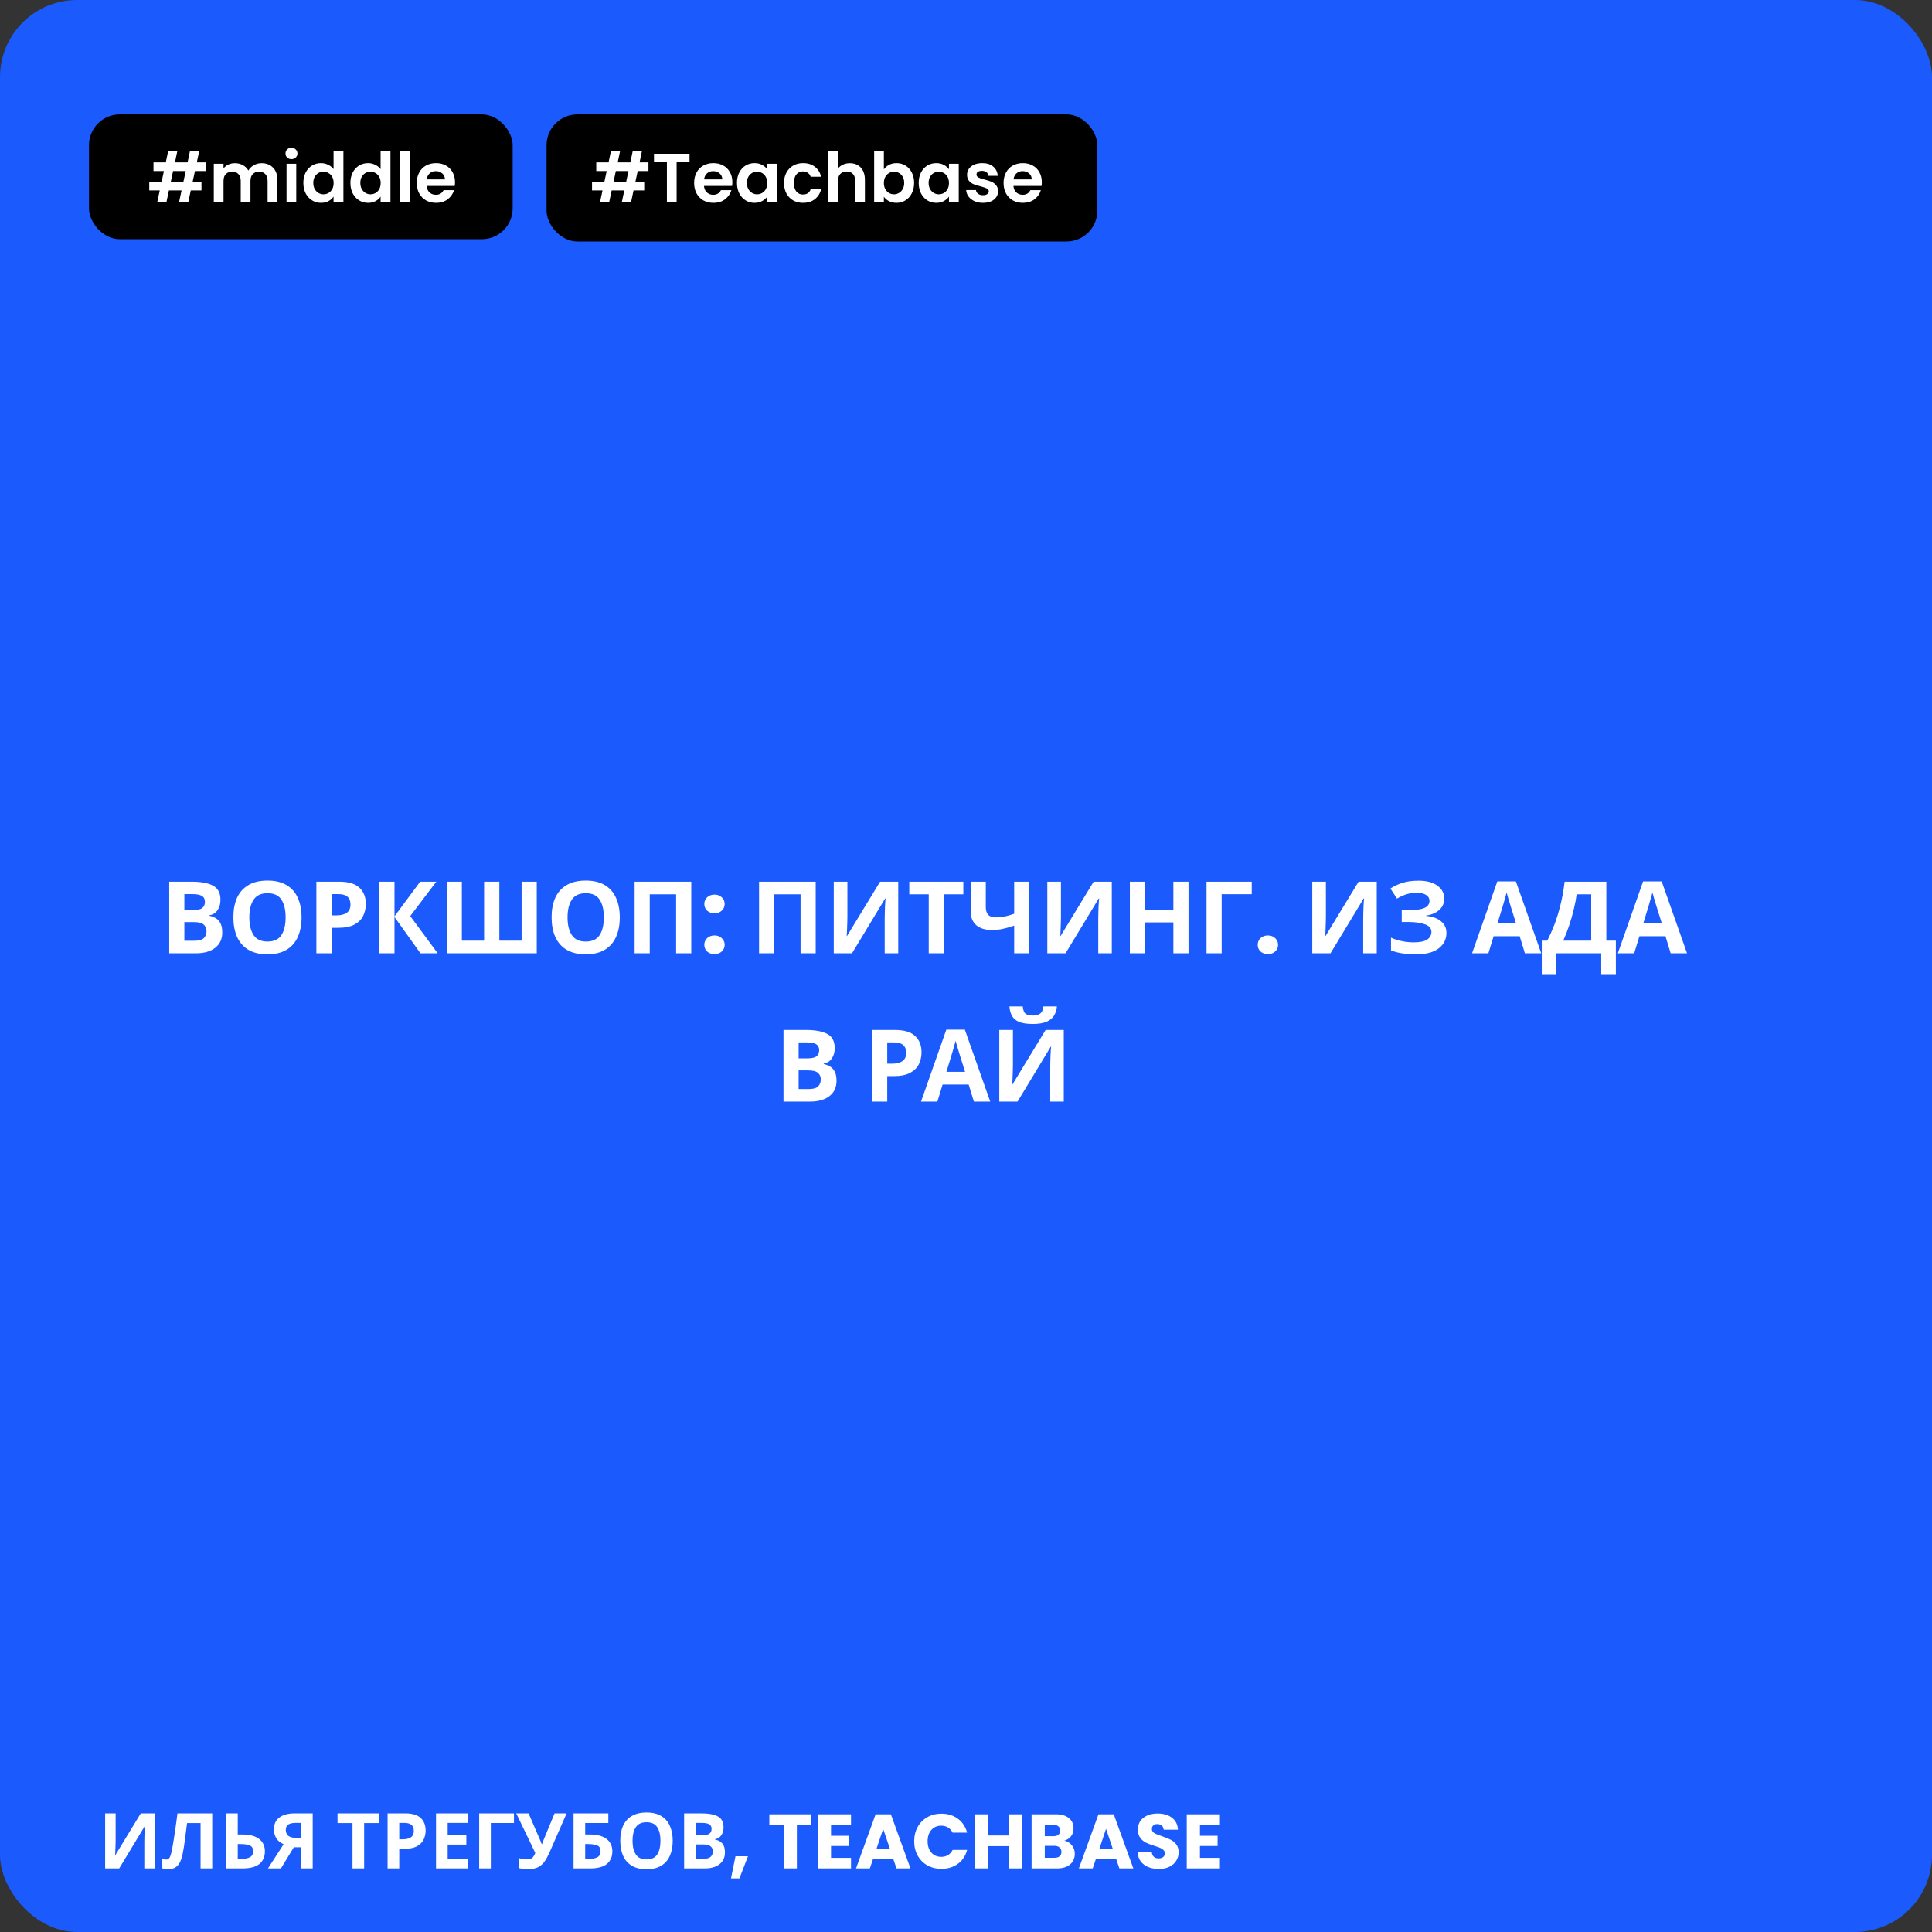 <?xml version="1.0" encoding="UTF-8"?> <svg xmlns="http://www.w3.org/2000/svg" width="456" height="456" viewBox="0 0 456 456" fill="none"><rect x="0" y="0" width="456" height="456" fill="#333333" stroke="none"/> <rect width="456" height="456" rx="18.204" fill="#1B5BFD"></rect> <rect x="21" y="27" width="100" height="29.461" rx="7.281" fill="black"></rect> <path d="M46.011 40.374L45.47 42.898H47.551V44.945H45.028L44.438 47.73H42.259L42.849 44.945H39.867L39.277 47.73H37.115L37.705 44.945H35.231V42.898H38.147L38.688 40.374H36.23V38.327H39.13L39.703 35.607H41.866L41.293 38.327H44.274L44.848 35.607H47.027L46.453 38.327H48.55V40.374H46.011ZM43.832 40.374H40.85L40.31 42.898H43.291L43.832 40.374ZM61.734 38.523C62.848 38.523 63.744 38.867 64.421 39.555C65.109 40.233 65.453 41.183 65.453 42.406V47.73H63.16V42.717C63.16 42.007 62.979 41.467 62.619 41.095C62.258 40.713 61.767 40.522 61.144 40.522C60.522 40.522 60.025 40.713 59.654 41.095C59.293 41.467 59.113 42.007 59.113 42.717V47.73H56.819V42.717C56.819 42.007 56.639 41.467 56.279 41.095C55.918 40.713 55.427 40.522 54.804 40.522C54.171 40.522 53.668 40.713 53.297 41.095C52.936 41.467 52.756 42.007 52.756 42.717V47.73H50.463V38.654H52.756V39.752C53.051 39.37 53.428 39.069 53.887 38.851C54.356 38.632 54.87 38.523 55.427 38.523C56.137 38.523 56.77 38.676 57.327 38.982C57.884 39.277 58.316 39.703 58.621 40.26C58.916 39.736 59.342 39.315 59.899 38.998C60.467 38.681 61.079 38.523 61.734 38.523ZM68.793 37.573C68.389 37.573 68.05 37.447 67.777 37.196C67.515 36.934 67.384 36.612 67.384 36.23C67.384 35.847 67.515 35.531 67.777 35.279C68.05 35.017 68.389 34.886 68.793 34.886C69.197 34.886 69.53 35.017 69.792 35.279C70.065 35.531 70.202 35.847 70.202 36.23C70.202 36.612 70.065 36.934 69.792 37.196C69.53 37.447 69.197 37.573 68.793 37.573ZM69.923 38.654V47.73H67.63V38.654H69.923ZM71.6 43.16C71.6 42.242 71.78 41.428 72.14 40.718C72.512 40.009 73.014 39.462 73.648 39.08C74.281 38.698 74.986 38.507 75.761 38.507C76.351 38.507 76.913 38.638 77.449 38.9C77.984 39.151 78.41 39.49 78.727 39.916V35.607H81.053V47.73H78.727V46.387C78.442 46.835 78.044 47.195 77.531 47.468C77.017 47.742 76.422 47.878 75.745 47.878C74.98 47.878 74.281 47.681 73.648 47.288C73.014 46.895 72.512 46.343 72.14 45.633C71.78 44.913 71.6 44.088 71.6 43.16ZM78.743 43.192C78.743 42.635 78.634 42.16 78.415 41.767C78.197 41.363 77.902 41.057 77.531 40.85C77.159 40.631 76.76 40.522 76.335 40.522C75.909 40.522 75.515 40.626 75.155 40.833C74.794 41.041 74.5 41.346 74.27 41.751C74.052 42.144 73.943 42.614 73.943 43.16C73.943 43.706 74.052 44.186 74.27 44.601C74.5 45.005 74.794 45.317 75.155 45.535C75.526 45.754 75.919 45.863 76.335 45.863C76.76 45.863 77.159 45.759 77.531 45.552C77.902 45.333 78.197 45.027 78.415 44.634C78.634 44.23 78.743 43.749 78.743 43.192ZM82.703 43.16C82.703 42.242 82.883 41.428 83.244 40.718C83.615 40.009 84.118 39.462 84.751 39.08C85.385 38.698 86.089 38.507 86.865 38.507C87.454 38.507 88.017 38.638 88.552 38.9C89.087 39.151 89.513 39.49 89.83 39.916V35.607H92.156V47.73H89.83V46.387C89.546 46.835 89.147 47.195 88.634 47.468C88.121 47.742 87.525 47.878 86.848 47.878C86.084 47.878 85.385 47.681 84.751 47.288C84.118 46.895 83.615 46.343 83.244 45.633C82.883 44.913 82.703 44.088 82.703 43.16ZM89.846 43.192C89.846 42.635 89.737 42.16 89.519 41.767C89.3 41.363 89.005 41.057 88.634 40.85C88.263 40.631 87.864 40.522 87.438 40.522C87.012 40.522 86.619 40.626 86.258 40.833C85.898 41.041 85.603 41.346 85.374 41.751C85.155 42.144 85.046 42.614 85.046 43.16C85.046 43.706 85.155 44.186 85.374 44.601C85.603 45.005 85.898 45.317 86.258 45.535C86.63 45.754 87.023 45.863 87.438 45.863C87.864 45.863 88.263 45.759 88.634 45.552C89.005 45.333 89.3 45.027 89.519 44.634C89.737 44.23 89.846 43.749 89.846 43.192ZM96.69 35.607V47.73H94.397V35.607H96.69ZM107.394 42.996C107.394 43.323 107.372 43.618 107.328 43.88H100.693C100.748 44.536 100.977 45.049 101.381 45.42C101.785 45.792 102.282 45.977 102.872 45.977C103.724 45.977 104.33 45.612 104.69 44.88H107.164C106.902 45.754 106.4 46.474 105.657 47.042C104.914 47.599 104.002 47.878 102.921 47.878C102.047 47.878 101.261 47.687 100.562 47.305C99.874 46.911 99.333 46.36 98.94 45.65C98.558 44.94 98.367 44.121 98.367 43.192C98.367 42.253 98.558 41.428 98.94 40.718C99.322 40.009 99.857 39.462 100.545 39.08C101.234 38.698 102.025 38.507 102.921 38.507C103.784 38.507 104.554 38.693 105.231 39.064C105.919 39.435 106.449 39.965 106.82 40.653C107.203 41.33 107.394 42.111 107.394 42.996ZM105.018 42.34C105.007 41.751 104.794 41.281 104.379 40.931C103.964 40.571 103.456 40.391 102.856 40.391C102.288 40.391 101.807 40.566 101.414 40.915C101.032 41.254 100.797 41.729 100.709 42.34H105.018Z" fill="white"></path> <rect x="129" y="27" width="130" height="30" rx="7.281" fill="black"></rect> <path d="M150.512 40.374L149.971 42.898H152.052V44.945H149.529L148.939 47.73H146.76L147.35 44.945H144.368L143.778 47.73H141.616L142.205 44.945H139.732V42.898H142.648L143.188 40.374H140.731V38.327H143.631L144.204 35.607H146.367L145.793 38.327H148.775L149.349 35.607H151.527L150.954 38.327H153.051V40.374H150.512ZM148.333 40.374H145.351L144.81 42.898H147.792L148.333 40.374ZM162.745 36.295V38.146H159.698V47.73H157.404V38.146H154.357V36.295H162.745ZM172.856 42.996C172.856 43.323 172.834 43.618 172.791 43.88H166.156C166.21 44.536 166.44 45.049 166.844 45.42C167.248 45.792 167.745 45.977 168.335 45.977C169.186 45.977 169.793 45.612 170.153 44.88H172.627C172.365 45.754 171.862 46.474 171.12 47.042C170.377 47.599 169.465 47.878 168.384 47.878C167.51 47.878 166.723 47.687 166.024 47.305C165.336 46.911 164.796 46.36 164.403 45.65C164.02 44.94 163.829 44.121 163.829 43.192C163.829 42.253 164.02 41.428 164.403 40.718C164.785 40.009 165.32 39.462 166.008 39.08C166.696 38.698 167.488 38.507 168.384 38.507C169.247 38.507 170.017 38.693 170.694 39.064C171.382 39.435 171.912 39.965 172.283 40.653C172.665 41.33 172.856 42.111 172.856 42.996ZM170.481 42.34C170.47 41.751 170.257 41.281 169.842 40.931C169.427 40.571 168.919 40.391 168.318 40.391C167.75 40.391 167.27 40.566 166.876 40.915C166.494 41.254 166.259 41.729 166.172 42.34H170.481ZM173.941 43.16C173.941 42.242 174.121 41.428 174.481 40.718C174.853 40.009 175.35 39.462 175.972 39.08C176.606 38.698 177.31 38.507 178.086 38.507C178.763 38.507 179.353 38.643 179.855 38.916C180.368 39.189 180.778 39.533 181.084 39.949V38.654H183.394V47.73H181.084V46.404C180.789 46.83 180.379 47.184 179.855 47.468C179.342 47.742 178.746 47.878 178.069 47.878C177.305 47.878 176.606 47.681 175.972 47.288C175.35 46.895 174.853 46.343 174.481 45.633C174.121 44.913 173.941 44.088 173.941 43.16ZM181.084 43.192C181.084 42.635 180.975 42.16 180.756 41.767C180.538 41.363 180.243 41.057 179.871 40.85C179.5 40.631 179.101 40.522 178.675 40.522C178.249 40.522 177.856 40.626 177.496 40.833C177.135 41.041 176.84 41.346 176.611 41.751C176.393 42.144 176.283 42.614 176.283 43.16C176.283 43.706 176.393 44.186 176.611 44.601C176.84 45.005 177.135 45.317 177.496 45.535C177.867 45.754 178.26 45.863 178.675 45.863C179.101 45.863 179.5 45.759 179.871 45.552C180.243 45.333 180.538 45.027 180.756 44.634C180.975 44.23 181.084 43.749 181.084 43.192ZM185.044 43.192C185.044 42.253 185.235 41.434 185.618 40.735C186 40.025 186.53 39.479 187.207 39.097C187.884 38.703 188.659 38.507 189.533 38.507C190.658 38.507 191.587 38.791 192.318 39.359C193.061 39.916 193.558 40.702 193.809 41.718H191.335C191.204 41.325 190.98 41.019 190.664 40.8C190.358 40.571 189.975 40.456 189.517 40.456C188.861 40.456 188.343 40.697 187.96 41.177C187.578 41.647 187.387 42.319 187.387 43.192C187.387 44.055 187.578 44.727 187.96 45.208C188.343 45.677 188.861 45.912 189.517 45.912C190.445 45.912 191.051 45.497 191.335 44.667H193.809C193.558 45.65 193.061 46.431 192.318 47.01C191.576 47.589 190.647 47.878 189.533 47.878C188.659 47.878 187.884 47.687 187.207 47.305C186.53 46.911 186 46.365 185.618 45.666C185.235 44.956 185.044 44.132 185.044 43.192ZM200.601 38.523C201.289 38.523 201.901 38.676 202.436 38.982C202.971 39.277 203.386 39.719 203.681 40.309C203.987 40.888 204.14 41.587 204.14 42.406V47.73H201.846V42.717C201.846 41.996 201.666 41.445 201.306 41.063C200.945 40.669 200.454 40.473 199.831 40.473C199.198 40.473 198.695 40.669 198.324 41.063C197.963 41.445 197.783 41.996 197.783 42.717V47.73H195.489V35.607H197.783V39.785C198.078 39.392 198.471 39.086 198.963 38.867C199.454 38.638 200 38.523 200.601 38.523ZM208.615 39.981C208.91 39.544 209.314 39.189 209.827 38.916C210.351 38.643 210.946 38.507 211.613 38.507C212.388 38.507 213.087 38.698 213.71 39.08C214.343 39.462 214.84 40.009 215.201 40.718C215.572 41.417 215.758 42.231 215.758 43.16C215.758 44.088 215.572 44.913 215.201 45.633C214.84 46.343 214.343 46.895 213.71 47.288C213.087 47.681 212.388 47.878 211.613 47.878C210.936 47.878 210.34 47.747 209.827 47.485C209.325 47.212 208.92 46.862 208.615 46.436V47.73H206.321V35.607H208.615V39.981ZM213.415 43.16C213.415 42.614 213.3 42.144 213.071 41.751C212.852 41.346 212.558 41.041 212.186 40.833C211.826 40.626 211.433 40.522 211.007 40.522C210.592 40.522 210.198 40.631 209.827 40.85C209.467 41.057 209.172 41.363 208.942 41.767C208.724 42.171 208.615 42.646 208.615 43.192C208.615 43.739 208.724 44.214 208.942 44.618C209.172 45.022 209.467 45.333 209.827 45.552C210.198 45.759 210.592 45.863 211.007 45.863C211.433 45.863 211.826 45.754 212.186 45.535C212.558 45.317 212.852 45.005 213.071 44.601C213.3 44.197 213.415 43.717 213.415 43.16ZM216.835 43.16C216.835 42.242 217.015 41.428 217.375 40.718C217.747 40.009 218.244 39.462 218.866 39.08C219.5 38.698 220.204 38.507 220.98 38.507C221.657 38.507 222.247 38.643 222.749 38.916C223.262 39.189 223.672 39.533 223.978 39.949V38.654H226.288V47.73H223.978V46.404C223.683 46.83 223.273 47.184 222.749 47.468C222.236 47.742 221.64 47.878 220.963 47.878C220.199 47.878 219.5 47.681 218.866 47.288C218.244 46.895 217.747 46.343 217.375 45.633C217.015 44.913 216.835 44.088 216.835 43.16ZM223.978 43.192C223.978 42.635 223.869 42.16 223.65 41.767C223.432 41.363 223.137 41.057 222.765 40.85C222.394 40.631 221.995 40.522 221.569 40.522C221.143 40.522 220.75 40.626 220.39 40.833C220.029 41.041 219.734 41.346 219.505 41.751C219.287 42.144 219.177 42.614 219.177 43.16C219.177 43.706 219.287 44.186 219.505 44.601C219.734 45.005 220.029 45.317 220.39 45.535C220.761 45.754 221.154 45.863 221.569 45.863C221.995 45.863 222.394 45.759 222.765 45.552C223.137 45.333 223.432 45.027 223.65 44.634C223.869 44.23 223.978 43.749 223.978 43.192ZM232.001 47.878C231.258 47.878 230.592 47.747 230.002 47.485C229.413 47.212 228.943 46.846 228.593 46.387C228.255 45.928 228.069 45.42 228.036 44.864H230.346C230.39 45.213 230.559 45.502 230.854 45.732C231.16 45.961 231.537 46.076 231.985 46.076C232.422 46.076 232.76 45.989 233.001 45.814C233.252 45.639 233.377 45.415 233.377 45.142C233.377 44.847 233.224 44.629 232.919 44.487C232.624 44.334 232.149 44.17 231.493 43.995C230.816 43.831 230.259 43.662 229.822 43.487C229.396 43.312 229.025 43.045 228.708 42.684C228.402 42.324 228.249 41.838 228.249 41.226C228.249 40.724 228.391 40.265 228.675 39.85C228.97 39.435 229.385 39.108 229.92 38.867C230.467 38.627 231.106 38.507 231.837 38.507C232.919 38.507 233.781 38.78 234.426 39.326C235.07 39.861 235.425 40.587 235.491 41.505H233.295C233.263 41.145 233.11 40.861 232.837 40.653C232.575 40.434 232.22 40.325 231.772 40.325C231.357 40.325 231.035 40.402 230.805 40.555C230.587 40.708 230.478 40.921 230.478 41.194C230.478 41.499 230.63 41.734 230.936 41.898C231.242 42.051 231.717 42.209 232.362 42.373C233.017 42.537 233.558 42.706 233.984 42.881C234.409 43.056 234.775 43.329 235.081 43.7C235.398 44.061 235.562 44.541 235.573 45.142C235.573 45.666 235.425 46.136 235.13 46.551C234.846 46.966 234.431 47.294 233.885 47.534C233.35 47.763 232.722 47.878 232.001 47.878ZM245.893 42.996C245.893 43.323 245.871 43.618 245.827 43.88H239.192C239.247 44.536 239.476 45.049 239.88 45.42C240.284 45.792 240.781 45.977 241.371 45.977C242.223 45.977 242.829 45.612 243.19 44.88H245.664C245.401 45.754 244.899 46.474 244.156 47.042C243.414 47.599 242.502 47.878 241.42 47.878C240.546 47.878 239.76 47.687 239.061 47.305C238.373 46.911 237.832 46.36 237.439 45.65C237.057 44.94 236.866 44.121 236.866 43.192C236.866 42.253 237.057 41.428 237.439 40.718C237.821 40.009 238.357 39.462 239.045 39.08C239.733 38.698 240.525 38.507 241.42 38.507C242.283 38.507 243.053 38.693 243.73 39.064C244.418 39.435 244.948 39.965 245.319 40.653C245.702 41.33 245.893 42.111 245.893 42.996ZM243.517 42.34C243.506 41.751 243.293 41.281 242.878 40.931C242.463 40.571 241.955 40.391 241.355 40.391C240.787 40.391 240.306 40.566 239.913 40.915C239.531 41.254 239.296 41.729 239.209 42.34H243.517Z" fill="white"></path> <path d="M45.194 208.103C47.45 208.103 49.154 208.419 50.306 209.05C51.458 209.681 52.034 210.793 52.034 212.387C52.034 213.349 51.805 214.162 51.347 214.824C50.906 215.487 50.267 215.889 49.431 216.031V216.149C49.998 216.26 50.511 216.457 50.969 216.741C51.426 217.025 51.789 217.435 52.057 217.972C52.325 218.508 52.459 219.218 52.459 220.101C52.459 221.632 51.907 222.831 50.803 223.698C49.699 224.566 48.184 225 46.259 225H39.941V208.103H45.194ZM45.597 214.801C46.638 214.801 47.356 214.635 47.75 214.304C48.16 213.972 48.366 213.491 48.366 212.86C48.366 212.213 48.129 211.748 47.656 211.464C47.182 211.18 46.433 211.038 45.407 211.038H43.514V214.801H45.597ZM43.514 217.64V222.042H45.857C46.93 222.042 47.679 221.837 48.105 221.427C48.531 221.001 48.744 220.441 48.744 219.746C48.744 219.115 48.523 218.611 48.082 218.232C47.656 217.837 46.875 217.64 45.739 217.64H43.514ZM71.175 216.528C71.175 218.279 70.883 219.81 70.3 221.119C69.732 222.413 68.856 223.422 67.673 224.148C66.49 224.874 64.975 225.237 63.129 225.237C61.299 225.237 59.785 224.874 58.586 224.148C57.403 223.422 56.519 222.405 55.935 221.095C55.367 219.786 55.083 218.256 55.083 216.504C55.083 214.753 55.367 213.231 55.935 211.937C56.519 210.643 57.403 209.642 58.586 208.932C59.785 208.206 61.307 207.843 63.153 207.843C64.983 207.843 66.49 208.206 67.673 208.932C68.856 209.642 69.732 210.651 70.3 211.961C70.883 213.254 71.175 214.777 71.175 216.528ZM58.846 216.528C58.846 218.295 59.185 219.691 59.864 220.717C60.542 221.726 61.631 222.231 63.129 222.231C64.66 222.231 65.756 221.726 66.419 220.717C67.081 219.691 67.413 218.295 67.413 216.528C67.413 214.745 67.081 213.349 66.419 212.339C65.756 211.33 64.668 210.825 63.153 210.825C61.639 210.825 60.542 211.33 59.864 212.339C59.185 213.349 58.846 214.745 58.846 216.528ZM80.071 208.103C82.248 208.103 83.834 208.577 84.827 209.523C85.837 210.454 86.342 211.74 86.342 213.381C86.342 214.359 86.137 215.282 85.727 216.149C85.317 217.001 84.63 217.688 83.668 218.208C82.721 218.729 81.428 218.989 79.787 218.989H78.249V225H74.675V208.103H80.071ZM79.882 211.038H78.249V216.055H79.432C80.442 216.055 81.238 215.858 81.822 215.463C82.421 215.053 82.721 214.398 82.721 213.499C82.721 211.858 81.775 211.038 79.882 211.038ZM103.308 225H99.238L93.108 216.433V225H89.535V208.103H93.108V216.291L99.167 208.103H102.977L96.824 216.22L103.308 225ZM126.686 225H105.435V208.103H109.008V222.018H114.262V208.103H117.859V222.018H123.112V208.103H126.686V225ZM146.283 216.528C146.283 218.279 145.991 219.81 145.407 221.119C144.839 222.413 143.964 223.422 142.781 224.148C141.597 224.874 140.083 225.237 138.237 225.237C136.407 225.237 134.892 224.874 133.693 224.148C132.51 223.422 131.627 222.405 131.043 221.095C130.475 219.786 130.191 218.256 130.191 216.504C130.191 214.753 130.475 213.231 131.043 211.937C131.627 210.643 132.51 209.642 133.693 208.932C134.892 208.206 136.415 207.843 138.261 207.843C140.091 207.843 141.597 208.206 142.781 208.932C143.964 209.642 144.839 210.651 145.407 211.961C145.991 213.254 146.283 214.777 146.283 216.528ZM133.954 216.528C133.954 218.295 134.293 219.691 134.971 220.717C135.65 221.726 136.738 222.231 138.237 222.231C139.767 222.231 140.864 221.726 141.526 220.717C142.189 219.691 142.52 218.295 142.52 216.528C142.52 214.745 142.189 213.349 141.526 212.339C140.864 211.33 139.775 210.825 138.261 210.825C136.746 210.825 135.65 211.33 134.971 212.339C134.293 213.349 133.954 214.745 133.954 216.528ZM149.783 225V208.103H163.153V225H159.58V211.085H153.356V225H149.783ZM168.646 225.189C167.936 225.189 167.353 224.984 166.895 224.574C166.453 224.148 166.233 223.627 166.233 223.012C166.233 222.381 166.453 221.853 166.895 221.427C167.353 221.001 167.936 220.788 168.646 220.788C169.341 220.788 169.909 221.001 170.35 221.427C170.808 221.853 171.037 222.381 171.037 223.012C171.037 223.627 170.808 224.148 170.35 224.574C169.909 224.984 169.341 225.189 168.646 225.189ZM168.646 215.558C167.936 215.558 167.353 215.353 166.895 214.943C166.453 214.517 166.233 213.996 166.233 213.381C166.233 212.75 166.453 212.221 166.895 211.795C167.353 211.369 167.936 211.156 168.646 211.156C169.341 211.156 169.909 211.369 170.35 211.795C170.808 212.221 171.037 212.75 171.037 213.381C171.037 213.996 170.808 214.517 170.35 214.943C169.909 215.353 169.341 215.558 168.646 215.558ZM179.156 225V208.103H192.526V225H188.953V211.085H182.729V225H179.156ZM196.789 208.103H200.007V216.268C200.007 216.662 199.999 217.104 199.983 217.593C199.968 218.082 199.952 218.563 199.936 219.037C199.92 219.494 199.905 219.896 199.889 220.243C199.873 220.575 199.857 220.803 199.841 220.93H199.912L207.722 208.103H212.005V225H208.81V216.883C208.81 216.457 208.818 215.992 208.834 215.487C208.85 214.966 208.866 214.469 208.881 213.996C208.913 213.523 208.937 213.112 208.952 212.765C208.984 212.403 209.008 212.166 209.023 212.055H208.929L201.096 225H196.789V208.103ZM222.778 225H219.205V211.085H214.614V208.103H227.369V211.085H222.778V225ZM242.943 225H239.37V218.469C238.376 218.816 237.461 219.076 236.624 219.249C235.804 219.423 234.976 219.51 234.14 219.51C232.562 219.51 231.324 219.131 230.424 218.374C229.541 217.601 229.099 216.504 229.099 215.085V208.103H232.672V214.067C232.672 214.887 232.862 215.503 233.24 215.913C233.619 216.323 234.258 216.528 235.157 216.528C235.82 216.528 236.482 216.457 237.145 216.315C237.808 216.173 238.549 215.96 239.37 215.676V208.103H242.943V225ZM247.192 208.103H250.41V216.268C250.41 216.662 250.402 217.104 250.386 217.593C250.371 218.082 250.355 218.563 250.339 219.037C250.323 219.494 250.308 219.896 250.292 220.243C250.276 220.575 250.26 220.803 250.244 220.93H250.315L258.125 208.103H262.408V225H259.213V216.883C259.213 216.457 259.221 215.992 259.237 215.487C259.253 214.966 259.269 214.469 259.284 213.996C259.316 213.523 259.34 213.112 259.355 212.765C259.387 212.403 259.411 212.166 259.426 212.055H259.332L251.499 225H247.192V208.103ZM280.517 225H276.944V217.711H270.247V225H266.673V208.103H270.247V214.73H276.944V208.103H280.517V225ZM295.441 208.103V211.062H288.342V225H284.769V208.103H295.441ZM299.264 225.189C298.554 225.189 297.971 224.984 297.513 224.574C297.071 224.148 296.851 223.627 296.851 223.012C296.851 222.381 297.071 221.853 297.513 221.427C297.971 221.001 298.554 220.788 299.264 220.788C299.958 220.788 300.526 221.001 300.968 221.427C301.426 221.853 301.654 222.381 301.654 223.012C301.654 223.627 301.426 224.148 300.968 224.574C300.526 224.984 299.958 225.189 299.264 225.189ZM309.727 208.103H312.946V216.268C312.946 216.662 312.938 217.104 312.922 217.593C312.906 218.082 312.891 218.563 312.875 219.037C312.859 219.494 312.843 219.896 312.827 220.243C312.812 220.575 312.796 220.803 312.78 220.93H312.851L320.66 208.103H324.944V225H321.749V216.883C321.749 216.457 321.757 215.992 321.773 215.487C321.789 214.966 321.804 214.469 321.82 213.996C321.852 213.523 321.875 213.112 321.891 212.765C321.923 212.403 321.946 212.166 321.962 212.055H321.867L314.034 225H309.727V208.103ZM340.876 212.055C340.876 213.191 340.474 214.106 339.669 214.801C338.864 215.495 337.839 215.929 336.593 216.102V216.173C338.139 216.331 339.322 216.765 340.142 217.475C340.978 218.169 341.396 219.076 341.396 220.196C341.396 221.679 340.789 222.894 339.574 223.84C338.375 224.771 336.608 225.237 334.273 225.237C332.996 225.237 331.86 225.158 330.866 225C329.888 224.842 329.036 224.613 328.31 224.314V221.308C328.799 221.545 329.351 221.75 329.966 221.924C330.582 222.081 331.205 222.208 331.836 222.302C332.467 222.381 333.051 222.421 333.587 222.421C335.086 222.421 336.167 222.208 336.829 221.782C337.508 221.34 337.847 220.725 337.847 219.936C337.847 219.131 337.358 218.547 336.38 218.185C335.401 217.806 334.084 217.617 332.428 217.617H330.842V214.824H332.262C333.603 214.824 334.644 214.737 335.386 214.564C336.127 214.39 336.648 214.138 336.948 213.807C337.247 213.475 337.397 213.081 337.397 212.623C337.397 212.04 337.137 211.582 336.616 211.251C336.111 210.904 335.346 210.73 334.321 210.73C333.453 210.73 332.633 210.856 331.86 211.109C331.102 211.361 330.392 211.693 329.73 212.103L328.168 209.713C329.036 209.145 329.998 208.695 331.055 208.364C332.112 208.032 333.366 207.867 334.818 207.867C336.727 207.867 338.21 208.261 339.267 209.05C340.339 209.839 340.876 210.841 340.876 212.055ZM359.911 225L358.68 220.977H352.527L351.297 225H347.439L353.403 208.032H357.781L363.768 225H359.911ZM356.597 214.043C356.519 213.775 356.416 213.436 356.29 213.026C356.164 212.615 356.037 212.197 355.911 211.771C355.785 211.345 355.682 210.975 355.604 210.659C355.525 210.975 355.414 211.369 355.272 211.842C355.146 212.3 355.02 212.742 354.894 213.168C354.783 213.578 354.696 213.87 354.633 214.043L353.426 217.972H357.828L356.597 214.043ZM379.136 208.103V222.018H381.385V229.922H377.93V225H367.351V229.922H363.896V222.018H365.198C365.797 220.835 366.358 219.573 366.878 218.232C367.399 216.875 367.864 215.368 368.274 213.712C368.7 212.055 369.04 210.186 369.292 208.103H379.136ZM372.132 211.085C371.99 212.174 371.761 213.357 371.445 214.635C371.146 215.897 370.783 217.167 370.357 218.445C369.931 219.707 369.465 220.898 368.961 222.018H375.563V211.085H372.132ZM394.321 225L393.091 220.977H386.938L385.707 225H381.85L387.814 208.032H392.192L398.179 225H394.321ZM391.008 214.043C390.929 213.775 390.827 213.436 390.701 213.026C390.574 212.615 390.448 212.197 390.322 211.771C390.196 211.345 390.093 210.975 390.014 210.659C389.936 210.975 389.825 211.369 389.683 211.842C389.557 212.3 389.431 212.742 389.304 213.168C389.194 213.578 389.107 213.87 389.044 214.043L387.837 217.972H392.239L391.008 214.043ZM190.175 243.103C192.431 243.103 194.135 243.419 195.287 244.05C196.438 244.681 197.014 245.793 197.014 247.387C197.014 248.349 196.786 249.162 196.328 249.824C195.886 250.487 195.247 250.889 194.411 251.031V251.149C194.979 251.26 195.492 251.457 195.949 251.741C196.407 252.025 196.77 252.435 197.038 252.972C197.306 253.508 197.44 254.218 197.44 255.101C197.44 256.632 196.888 257.831 195.784 258.698C194.679 259.566 193.165 260 191.24 260H184.922V243.103H190.175ZM190.578 249.801C191.619 249.801 192.337 249.635 192.731 249.304C193.141 248.972 193.346 248.491 193.346 247.86C193.346 247.213 193.11 246.748 192.636 246.464C192.163 246.18 191.414 246.038 190.388 246.038H188.495V249.801H190.578ZM188.495 252.64V257.042H190.838C191.911 257.042 192.66 256.837 193.086 256.427C193.512 256.001 193.725 255.441 193.725 254.746C193.725 254.115 193.504 253.611 193.062 253.232C192.636 252.837 191.855 252.64 190.72 252.64H188.495ZM211.232 243.103C213.409 243.103 214.994 243.577 215.988 244.523C216.998 245.454 217.503 246.74 217.503 248.381C217.503 249.359 217.298 250.282 216.888 251.149C216.477 252.001 215.791 252.688 214.829 253.208C213.882 253.729 212.589 253.989 210.948 253.989H209.41V260H205.836V243.103H211.232ZM211.042 246.038H209.41V251.055H210.593C211.603 251.055 212.399 250.858 212.983 250.463C213.583 250.053 213.882 249.398 213.882 248.499C213.882 246.858 212.936 246.038 211.042 246.038ZM229.859 260L228.628 255.977H222.475L221.245 260H217.388L223.351 243.032H227.729L233.716 260H229.859ZM226.546 249.043C226.467 248.775 226.364 248.436 226.238 248.026C226.112 247.615 225.986 247.197 225.86 246.771C225.733 246.345 225.631 245.975 225.552 245.659C225.473 245.975 225.363 246.369 225.221 246.842C225.094 247.3 224.968 247.742 224.842 248.168C224.732 248.578 224.645 248.87 224.582 249.043L223.375 252.972H227.776L226.546 249.043ZM249.463 237.542C249.385 238.363 249.156 239.088 248.777 239.719C248.398 240.335 247.807 240.816 247.002 241.163C246.198 241.51 245.117 241.684 243.76 241.684C242.372 241.684 241.283 241.518 240.494 241.187C239.721 240.84 239.169 240.358 238.838 239.743C238.507 239.128 238.309 238.394 238.246 237.542H241.394C241.473 238.41 241.693 238.986 242.056 239.27C242.419 239.554 243.011 239.696 243.831 239.696C244.51 239.696 245.062 239.546 245.488 239.246C245.929 238.931 246.19 238.363 246.269 237.542H249.463ZM235.856 243.103H239.075V251.268C239.075 251.662 239.067 252.104 239.051 252.593C239.035 253.082 239.019 253.563 239.004 254.037C238.988 254.494 238.972 254.896 238.956 255.243C238.94 255.575 238.925 255.803 238.909 255.93H238.98L246.789 243.103H251.073V260H247.878V251.883C247.878 251.457 247.886 250.992 247.902 250.487C247.917 249.966 247.933 249.469 247.949 248.996C247.98 248.523 248.004 248.112 248.02 247.765C248.051 247.403 248.075 247.166 248.091 247.055H247.996L240.163 260H235.856V243.103Z" fill="white"></path> <path d="M24.818 428.003H27.294V434.283C27.294 434.586 27.288 434.926 27.275 435.302C27.263 435.678 27.251 436.049 27.239 436.413C27.227 436.765 27.215 437.074 27.203 437.341C27.19 437.596 27.178 437.772 27.166 437.869H27.221L33.228 428.003H36.523V441H34.065V434.756C34.065 434.429 34.071 434.07 34.084 433.682C34.096 433.282 34.108 432.899 34.12 432.535C34.144 432.171 34.162 431.856 34.175 431.589C34.199 431.31 34.217 431.128 34.229 431.043H34.156L28.131 441H24.818V428.003ZM50.089 441H47.34V430.296H44.154C44.082 430.855 44.003 431.461 43.918 432.117C43.845 432.772 43.76 433.439 43.663 434.119C43.578 434.787 43.487 435.424 43.39 436.03C43.293 436.625 43.196 437.153 43.099 437.614C42.941 438.367 42.728 439.01 42.462 439.544C42.207 440.078 41.849 440.484 41.388 440.763C40.938 441.042 40.35 441.182 39.622 441.182C39.148 441.182 38.712 441.115 38.311 440.982V438.725C38.469 438.773 38.621 438.816 38.766 438.852C38.924 438.888 39.094 438.907 39.276 438.907C39.628 438.907 39.895 438.725 40.077 438.36C40.271 437.984 40.465 437.286 40.659 436.267C40.732 435.879 40.835 435.272 40.969 434.447C41.102 433.621 41.248 432.657 41.406 431.552C41.576 430.436 41.733 429.253 41.879 428.003H50.089V441ZM53.368 441V428.003H56.116V432.99H57.209C58.434 432.99 59.435 433.16 60.212 433.5C61.001 433.84 61.584 434.307 61.96 434.902C62.336 435.496 62.524 436.176 62.524 436.941C62.524 438.227 62.093 439.228 61.232 439.944C60.382 440.648 59.023 441 57.154 441H53.368ZM57.045 438.743C57.882 438.743 58.538 438.609 59.011 438.342C59.496 438.075 59.739 437.608 59.739 436.941C59.739 436.249 59.478 435.794 58.956 435.575C58.434 435.357 57.724 435.248 56.826 435.248H56.116V438.743H57.045ZM69.345 436.012L66.305 441H63.247L66.942 435.284C66.59 435.138 66.238 434.926 65.886 434.647C65.534 434.356 65.243 433.973 65.012 433.5C64.782 433.015 64.666 432.42 64.666 431.716C64.666 430.515 65.097 429.598 65.959 428.967C66.821 428.324 68.028 428.003 69.582 428.003H73.805V441H71.056V436.012H69.345ZM69.691 430.26C68.987 430.26 68.435 430.387 68.034 430.642C67.646 430.897 67.452 431.322 67.452 431.916C67.452 432.487 67.64 432.942 68.016 433.282C68.404 433.609 68.987 433.773 69.763 433.773H71.056V430.26H69.691ZM85.946 441H83.197V430.296H79.665V428.003H89.477V430.296H85.946V441ZM95.632 428.003C97.307 428.003 98.526 428.367 99.291 429.095C100.067 429.811 100.456 430.8 100.456 432.062C100.456 432.814 100.298 433.524 99.983 434.192C99.667 434.847 99.139 435.375 98.399 435.776C97.671 436.176 96.675 436.376 95.413 436.376H94.23V441H91.481V428.003H95.632ZM95.486 430.26H94.23V434.119H95.14C95.917 434.119 96.53 433.967 96.979 433.664C97.44 433.348 97.671 432.845 97.671 432.153C97.671 430.891 96.942 430.26 95.486 430.26ZM110.394 441H102.912V428.003H110.394V430.26H105.661V433.118H110.066V435.375H105.661V438.725H110.394V441ZM121.308 428.003V430.278H115.847V441H113.098V428.003H121.308ZM129.71 437.195C129.346 438.021 128.957 438.737 128.545 439.343C128.144 439.938 127.629 440.393 126.997 440.709C126.366 441.024 125.541 441.182 124.522 441.182C124.206 441.182 123.86 441.158 123.484 441.109C123.108 441.061 122.762 440.994 122.447 440.909V438.543C122.738 438.664 123.059 438.749 123.411 438.797C123.763 438.846 124.091 438.87 124.394 438.87C125.001 438.87 125.438 438.725 125.705 438.433C125.972 438.13 126.184 437.766 126.342 437.341L121.846 428.003H124.758L127.18 433.628C127.264 433.81 127.38 434.07 127.525 434.41C127.671 434.738 127.78 435.017 127.853 435.248H127.944C128.017 435.029 128.12 434.744 128.254 434.392C128.399 434.04 128.527 433.731 128.636 433.464L130.893 428.003H133.733L129.71 437.195ZM135.373 441V428.003H143.583V430.278H138.121V432.99H139.214C140.439 432.99 141.441 433.16 142.217 433.5C143.006 433.84 143.589 434.307 143.965 434.902C144.341 435.496 144.529 436.176 144.529 436.941C144.529 438.227 144.098 439.228 143.237 439.944C142.387 440.648 141.028 441 139.159 441H135.373ZM139.05 438.743C139.887 438.743 140.543 438.609 141.016 438.342C141.501 438.075 141.744 437.608 141.744 436.941C141.744 436.249 141.483 435.794 140.961 435.575C140.439 435.357 139.729 435.248 138.831 435.248H138.121V438.743H139.05ZM158.777 434.483C158.777 435.83 158.552 437.007 158.103 438.015C157.667 439.01 156.993 439.786 156.083 440.345C155.173 440.903 154.008 441.182 152.588 441.182C151.18 441.182 150.015 440.903 149.093 440.345C148.182 439.786 147.503 439.004 147.054 437.996C146.617 436.989 146.399 435.812 146.399 434.465C146.399 433.118 146.617 431.947 147.054 430.952C147.503 429.956 148.182 429.186 149.093 428.64C150.015 428.082 151.186 427.802 152.606 427.802C154.014 427.802 155.173 428.082 156.083 428.64C156.993 429.186 157.667 429.963 158.103 430.97C158.552 431.965 158.777 433.136 158.777 434.483ZM149.293 434.483C149.293 435.842 149.554 436.916 150.076 437.705C150.597 438.482 151.435 438.87 152.588 438.87C153.765 438.87 154.608 438.482 155.118 437.705C155.628 436.916 155.883 435.842 155.883 434.483C155.883 433.112 155.628 432.038 155.118 431.261C154.608 430.484 153.771 430.096 152.606 430.096C151.441 430.096 150.597 430.484 150.076 431.261C149.554 432.038 149.293 433.112 149.293 434.483ZM165.51 428.003C167.246 428.003 168.557 428.245 169.442 428.731C170.328 429.216 170.771 430.072 170.771 431.297C170.771 432.038 170.595 432.663 170.243 433.172C169.904 433.682 169.412 433.992 168.769 434.101V434.192C169.206 434.277 169.6 434.429 169.952 434.647C170.304 434.865 170.583 435.181 170.789 435.594C170.996 436.006 171.099 436.552 171.099 437.232C171.099 438.409 170.674 439.331 169.825 439.999C168.975 440.666 167.81 441 166.33 441H161.469V428.003H165.51ZM165.82 433.154C166.621 433.154 167.173 433.027 167.476 432.772C167.792 432.517 167.95 432.147 167.95 431.662C167.95 431.164 167.768 430.806 167.404 430.588C167.04 430.369 166.463 430.26 165.674 430.26H164.218V433.154H165.82ZM164.218 435.339V438.725H166.02C166.845 438.725 167.422 438.567 167.749 438.251C168.077 437.924 168.241 437.493 168.241 436.959C168.241 436.473 168.071 436.085 167.731 435.794C167.404 435.49 166.803 435.339 165.929 435.339H164.218ZM176.54 438.124L174.519 443.348H172.535L173.591 438.124H176.54ZM191.467 428.221V430.715H188.081V441H184.968V430.715H181.582V428.221H191.467ZM196.142 430.715V433.3H200.311V435.703H196.142V438.506H200.857V441H193.029V428.221H200.857V430.715H196.142ZM210.833 438.743H206.063L205.299 441H202.04L206.664 428.221H210.268L214.892 441H211.597L210.833 438.743ZM210.032 436.34L208.448 431.662L206.882 436.34H210.032ZM215.771 434.592C215.771 433.33 216.044 432.208 216.59 431.225C217.137 430.23 217.895 429.459 218.866 428.913C219.849 428.355 220.959 428.075 222.197 428.075C223.714 428.075 225.013 428.476 226.093 429.277C227.173 430.078 227.895 431.17 228.259 432.554H224.837C224.582 432.02 224.218 431.613 223.744 431.334C223.283 431.055 222.755 430.915 222.161 430.915C221.202 430.915 220.425 431.249 219.831 431.916C219.236 432.584 218.939 433.476 218.939 434.592C218.939 435.709 219.236 436.601 219.831 437.268C220.425 437.936 221.202 438.269 222.161 438.269C222.755 438.269 223.283 438.13 223.744 437.851C224.218 437.572 224.582 437.165 224.837 436.631H228.259C227.895 438.015 227.173 439.107 226.093 439.908C225.013 440.697 223.714 441.091 222.197 441.091C220.959 441.091 219.849 440.818 218.866 440.272C217.895 439.714 217.137 438.943 216.59 437.96C216.044 436.977 215.771 435.854 215.771 434.592ZM241.233 428.221V441H238.12V435.739H233.278V441H230.165V428.221H233.278V433.227H238.12V428.221H241.233ZM251.217 434.447C251.957 434.604 252.552 434.975 253.001 435.557C253.45 436.128 253.674 436.783 253.674 437.523C253.674 438.591 253.298 439.441 252.546 440.072C251.805 440.691 250.768 441 249.433 441H243.48V428.221H249.232C250.531 428.221 251.544 428.518 252.272 429.113C253.013 429.708 253.383 430.515 253.383 431.534C253.383 432.287 253.183 432.912 252.782 433.409C252.394 433.907 251.872 434.253 251.217 434.447ZM246.593 433.391H248.632C249.141 433.391 249.53 433.282 249.797 433.063C250.076 432.833 250.215 432.499 250.215 432.062C250.215 431.625 250.076 431.291 249.797 431.061C249.53 430.83 249.141 430.715 248.632 430.715H246.593V433.391ZM248.887 438.488C249.408 438.488 249.809 438.373 250.088 438.142C250.379 437.899 250.525 437.553 250.525 437.104C250.525 436.655 250.373 436.303 250.07 436.049C249.779 435.794 249.372 435.666 248.85 435.666H246.593V438.488H248.887ZM263.435 438.743H258.665L257.901 441H254.642L259.266 428.221H262.87L267.494 441H264.199L263.435 438.743ZM262.634 436.34L261.05 431.662L259.484 436.34H262.634ZM273.525 441.127C272.59 441.127 271.753 440.976 271.013 440.672C270.272 440.369 269.678 439.92 269.229 439.325C268.792 438.731 268.561 438.015 268.537 437.177H271.85C271.899 437.651 272.063 438.015 272.342 438.269C272.621 438.512 272.985 438.634 273.434 438.634C273.895 438.634 274.259 438.53 274.526 438.324C274.793 438.106 274.927 437.808 274.927 437.432C274.927 437.117 274.817 436.856 274.599 436.649C274.393 436.443 274.132 436.273 273.816 436.14C273.513 436.006 273.076 435.854 272.505 435.685C271.68 435.43 271.007 435.175 270.485 434.92C269.963 434.665 269.514 434.289 269.138 433.791C268.762 433.294 268.573 432.645 268.573 431.844C268.573 430.654 269.004 429.726 269.866 429.058C270.728 428.379 271.85 428.039 273.234 428.039C274.641 428.039 275.776 428.379 276.638 429.058C277.499 429.726 277.96 430.66 278.021 431.862H274.653C274.629 431.449 274.478 431.128 274.198 430.897C273.919 430.654 273.561 430.533 273.124 430.533C272.748 430.533 272.445 430.636 272.214 430.842C271.984 431.037 271.868 431.322 271.868 431.698C271.868 432.111 272.063 432.432 272.451 432.663C272.839 432.893 273.446 433.142 274.271 433.409C275.096 433.688 275.764 433.955 276.274 434.21C276.795 434.465 277.244 434.835 277.621 435.32C277.997 435.806 278.185 436.431 278.185 437.195C278.185 437.924 277.997 438.585 277.621 439.18C277.257 439.774 276.723 440.248 276.019 440.6C275.315 440.951 274.484 441.127 273.525 441.127ZM283.213 430.715V433.3H287.382V435.703H283.213V438.506H287.928V441H280.101V428.221H287.928V430.715H283.213Z" fill="white"></path> </svg> 